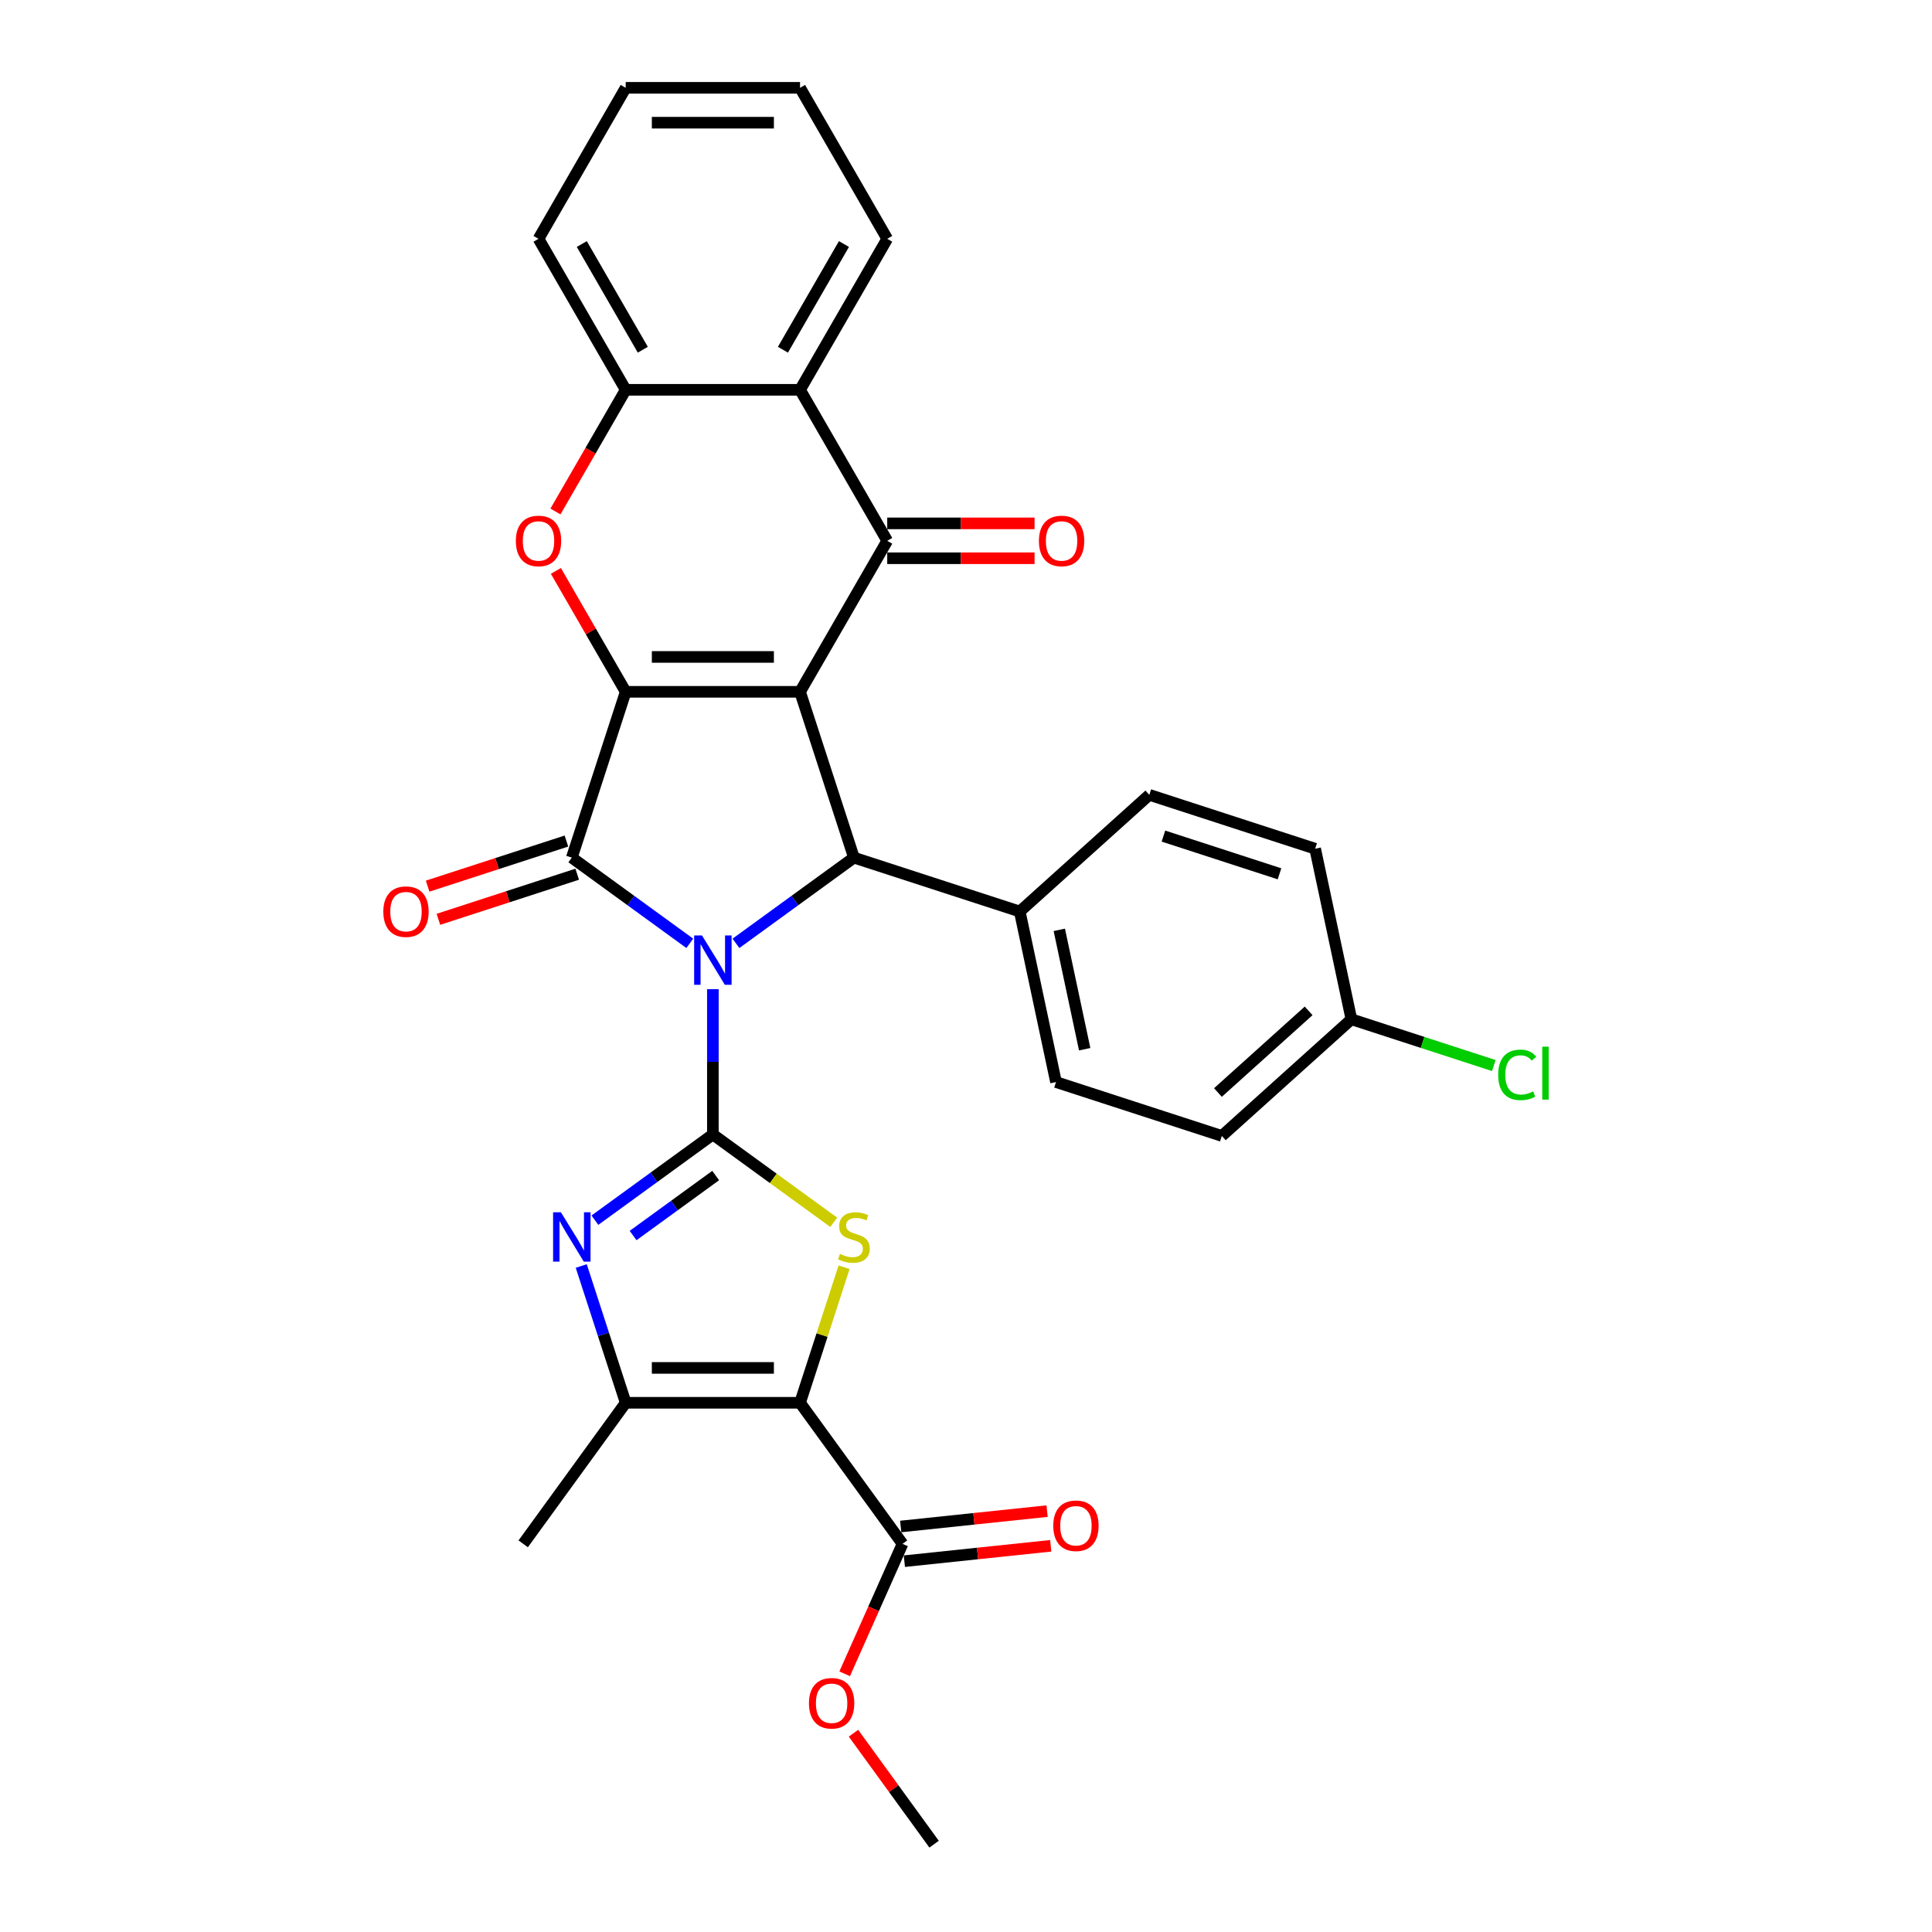 <?xml version='1.0' encoding='iso-8859-1'?>
<svg version='1.1' baseProfile='full'
              xmlns='http://www.w3.org/2000/svg'
                      xmlns:rdkit='http://www.rdkit.org/xml'
                      xmlns:xlink='http://www.w3.org/1999/xlink'
                  xml:space='preserve'
width='1000px' height='1000px' viewBox='0 0 1000 1000'>
<!-- END OF HEADER -->
<rect style='opacity:1.0;fill:#FFFFFF;stroke:none' width='1000' height='1000' x='0' y='0'> </rect>
<path class='bond-1' d='M 368.981,511.99 L 368.981,549.596' style='fill:none;fill-rule:evenodd;stroke:#0000FF;stroke-width:6px;stroke-linecap:butt;stroke-linejoin:miter;stroke-opacity:1' />
<path class='bond-1' d='M 368.981,549.596 L 368.981,587.202' style='fill:none;fill-rule:evenodd;stroke:#000000;stroke-width:6px;stroke-linecap:butt;stroke-linejoin:miter;stroke-opacity:1' />
<path class='bond-3' d='M 357.032,488.274 L 326.501,466.092' style='fill:none;fill-rule:evenodd;stroke:#0000FF;stroke-width:6px;stroke-linecap:butt;stroke-linejoin:miter;stroke-opacity:1' />
<path class='bond-3' d='M 326.501,466.092 L 295.969,443.909' style='fill:none;fill-rule:evenodd;stroke:#000000;stroke-width:6px;stroke-linecap:butt;stroke-linejoin:miter;stroke-opacity:1' />
<path class='bond-5' d='M 380.929,488.274 L 411.461,466.092' style='fill:none;fill-rule:evenodd;stroke:#0000FF;stroke-width:6px;stroke-linecap:butt;stroke-linejoin:miter;stroke-opacity:1' />
<path class='bond-5' d='M 411.461,466.092 L 441.992,443.909' style='fill:none;fill-rule:evenodd;stroke:#000000;stroke-width:6px;stroke-linecap:butt;stroke-linejoin:miter;stroke-opacity:1' />
<path class='bond-0' d='M 414.104,358.079 L 441.992,443.909' style='fill:none;fill-rule:evenodd;stroke:#000000;stroke-width:6px;stroke-linecap:butt;stroke-linejoin:miter;stroke-opacity:1' />
<path class='bond-7' d='M 414.104,358.079 L 459.228,279.923' style='fill:none;fill-rule:evenodd;stroke:#000000;stroke-width:6px;stroke-linecap:butt;stroke-linejoin:miter;stroke-opacity:1' />
<path class='bond-31' d='M 414.104,358.079 L 323.857,358.079' style='fill:none;fill-rule:evenodd;stroke:#000000;stroke-width:6px;stroke-linecap:butt;stroke-linejoin:miter;stroke-opacity:1' />
<path class='bond-31' d='M 400.567,340.03 L 337.394,340.03' style='fill:none;fill-rule:evenodd;stroke:#000000;stroke-width:6px;stroke-linecap:butt;stroke-linejoin:miter;stroke-opacity:1' />
<path class='bond-6' d='M 368.981,587.202 L 400.261,609.929' style='fill:none;fill-rule:evenodd;stroke:#000000;stroke-width:6px;stroke-linecap:butt;stroke-linejoin:miter;stroke-opacity:1' />
<path class='bond-6' d='M 400.261,609.929 L 431.542,632.655' style='fill:none;fill-rule:evenodd;stroke:#CCCC00;stroke-width:6px;stroke-linecap:butt;stroke-linejoin:miter;stroke-opacity:1' />
<path class='bond-8' d='M 368.981,587.202 L 338.449,609.384' style='fill:none;fill-rule:evenodd;stroke:#000000;stroke-width:6px;stroke-linecap:butt;stroke-linejoin:miter;stroke-opacity:1' />
<path class='bond-8' d='M 338.449,609.384 L 307.918,631.567' style='fill:none;fill-rule:evenodd;stroke:#0000FF;stroke-width:6px;stroke-linecap:butt;stroke-linejoin:miter;stroke-opacity:1' />
<path class='bond-8' d='M 370.431,608.459 L 349.059,623.987' style='fill:none;fill-rule:evenodd;stroke:#000000;stroke-width:6px;stroke-linecap:butt;stroke-linejoin:miter;stroke-opacity:1' />
<path class='bond-8' d='M 349.059,623.987 L 327.687,639.514' style='fill:none;fill-rule:evenodd;stroke:#0000FF;stroke-width:6px;stroke-linecap:butt;stroke-linejoin:miter;stroke-opacity:1' />
<path class='bond-2' d='M 323.857,358.079 L 295.969,443.909' style='fill:none;fill-rule:evenodd;stroke:#000000;stroke-width:6px;stroke-linecap:butt;stroke-linejoin:miter;stroke-opacity:1' />
<path class='bond-9' d='M 323.857,358.079 L 305.792,326.79' style='fill:none;fill-rule:evenodd;stroke:#000000;stroke-width:6px;stroke-linecap:butt;stroke-linejoin:miter;stroke-opacity:1' />
<path class='bond-9' d='M 305.792,326.79 L 287.727,295.5' style='fill:none;fill-rule:evenodd;stroke:#FF0000;stroke-width:6px;stroke-linecap:butt;stroke-linejoin:miter;stroke-opacity:1' />
<path class='bond-15' d='M 293.181,435.326 L 257.26,446.998' style='fill:none;fill-rule:evenodd;stroke:#000000;stroke-width:6px;stroke-linecap:butt;stroke-linejoin:miter;stroke-opacity:1' />
<path class='bond-15' d='M 257.26,446.998 L 221.339,458.669' style='fill:none;fill-rule:evenodd;stroke:#FF0000;stroke-width:6px;stroke-linecap:butt;stroke-linejoin:miter;stroke-opacity:1' />
<path class='bond-15' d='M 298.758,452.492 L 262.837,464.164' style='fill:none;fill-rule:evenodd;stroke:#000000;stroke-width:6px;stroke-linecap:butt;stroke-linejoin:miter;stroke-opacity:1' />
<path class='bond-15' d='M 262.837,464.164 L 226.917,475.835' style='fill:none;fill-rule:evenodd;stroke:#FF0000;stroke-width:6px;stroke-linecap:butt;stroke-linejoin:miter;stroke-opacity:1' />
<path class='bond-4' d='M 414.104,726.078 L 425.5,691.005' style='fill:none;fill-rule:evenodd;stroke:#000000;stroke-width:6px;stroke-linecap:butt;stroke-linejoin:miter;stroke-opacity:1' />
<path class='bond-4' d='M 425.5,691.005 L 436.896,655.933' style='fill:none;fill-rule:evenodd;stroke:#CCCC00;stroke-width:6px;stroke-linecap:butt;stroke-linejoin:miter;stroke-opacity:1' />
<path class='bond-13' d='M 414.104,726.078 L 467.15,799.089' style='fill:none;fill-rule:evenodd;stroke:#000000;stroke-width:6px;stroke-linecap:butt;stroke-linejoin:miter;stroke-opacity:1' />
<path class='bond-32' d='M 414.104,726.078 L 323.857,726.078' style='fill:none;fill-rule:evenodd;stroke:#000000;stroke-width:6px;stroke-linecap:butt;stroke-linejoin:miter;stroke-opacity:1' />
<path class='bond-32' d='M 400.567,708.029 L 337.394,708.029' style='fill:none;fill-rule:evenodd;stroke:#000000;stroke-width:6px;stroke-linecap:butt;stroke-linejoin:miter;stroke-opacity:1' />
<path class='bond-14' d='M 441.992,443.909 L 527.822,471.797' style='fill:none;fill-rule:evenodd;stroke:#000000;stroke-width:6px;stroke-linecap:butt;stroke-linejoin:miter;stroke-opacity:1' />
<path class='bond-11' d='M 459.228,279.923 L 414.104,201.767' style='fill:none;fill-rule:evenodd;stroke:#000000;stroke-width:6px;stroke-linecap:butt;stroke-linejoin:miter;stroke-opacity:1' />
<path class='bond-16' d='M 459.228,288.948 L 497.357,288.948' style='fill:none;fill-rule:evenodd;stroke:#000000;stroke-width:6px;stroke-linecap:butt;stroke-linejoin:miter;stroke-opacity:1' />
<path class='bond-16' d='M 497.357,288.948 L 535.486,288.948' style='fill:none;fill-rule:evenodd;stroke:#FF0000;stroke-width:6px;stroke-linecap:butt;stroke-linejoin:miter;stroke-opacity:1' />
<path class='bond-16' d='M 459.228,270.898 L 497.357,270.898' style='fill:none;fill-rule:evenodd;stroke:#000000;stroke-width:6px;stroke-linecap:butt;stroke-linejoin:miter;stroke-opacity:1' />
<path class='bond-16' d='M 497.357,270.898 L 535.486,270.898' style='fill:none;fill-rule:evenodd;stroke:#FF0000;stroke-width:6px;stroke-linecap:butt;stroke-linejoin:miter;stroke-opacity:1' />
<path class='bond-10' d='M 300.855,655.283 L 312.356,690.681' style='fill:none;fill-rule:evenodd;stroke:#0000FF;stroke-width:6px;stroke-linecap:butt;stroke-linejoin:miter;stroke-opacity:1' />
<path class='bond-10' d='M 312.356,690.681 L 323.857,726.078' style='fill:none;fill-rule:evenodd;stroke:#000000;stroke-width:6px;stroke-linecap:butt;stroke-linejoin:miter;stroke-opacity:1' />
<path class='bond-12' d='M 287.498,264.744 L 305.677,233.255' style='fill:none;fill-rule:evenodd;stroke:#FF0000;stroke-width:6px;stroke-linecap:butt;stroke-linejoin:miter;stroke-opacity:1' />
<path class='bond-12' d='M 305.677,233.255 L 323.857,201.767' style='fill:none;fill-rule:evenodd;stroke:#000000;stroke-width:6px;stroke-linecap:butt;stroke-linejoin:miter;stroke-opacity:1' />
<path class='bond-24' d='M 323.857,726.078 L 270.811,799.089' style='fill:none;fill-rule:evenodd;stroke:#000000;stroke-width:6px;stroke-linecap:butt;stroke-linejoin:miter;stroke-opacity:1' />
<path class='bond-26' d='M 414.104,201.767 L 459.228,123.611' style='fill:none;fill-rule:evenodd;stroke:#000000;stroke-width:6px;stroke-linecap:butt;stroke-linejoin:miter;stroke-opacity:1' />
<path class='bond-26' d='M 405.242,181.019 L 436.828,126.309' style='fill:none;fill-rule:evenodd;stroke:#000000;stroke-width:6px;stroke-linecap:butt;stroke-linejoin:miter;stroke-opacity:1' />
<path class='bond-34' d='M 414.104,201.767 L 323.857,201.767' style='fill:none;fill-rule:evenodd;stroke:#000000;stroke-width:6px;stroke-linecap:butt;stroke-linejoin:miter;stroke-opacity:1' />
<path class='bond-27' d='M 323.857,201.767 L 278.734,123.611' style='fill:none;fill-rule:evenodd;stroke:#000000;stroke-width:6px;stroke-linecap:butt;stroke-linejoin:miter;stroke-opacity:1' />
<path class='bond-27' d='M 332.72,181.019 L 301.134,126.309' style='fill:none;fill-rule:evenodd;stroke:#000000;stroke-width:6px;stroke-linecap:butt;stroke-linejoin:miter;stroke-opacity:1' />
<path class='bond-17' d='M 468.093,808.065 L 505.976,804.083' style='fill:none;fill-rule:evenodd;stroke:#000000;stroke-width:6px;stroke-linecap:butt;stroke-linejoin:miter;stroke-opacity:1' />
<path class='bond-17' d='M 505.976,804.083 L 543.858,800.101' style='fill:none;fill-rule:evenodd;stroke:#FF0000;stroke-width:6px;stroke-linecap:butt;stroke-linejoin:miter;stroke-opacity:1' />
<path class='bond-17' d='M 466.207,790.114 L 504.089,786.133' style='fill:none;fill-rule:evenodd;stroke:#000000;stroke-width:6px;stroke-linecap:butt;stroke-linejoin:miter;stroke-opacity:1' />
<path class='bond-17' d='M 504.089,786.133 L 541.971,782.151' style='fill:none;fill-rule:evenodd;stroke:#FF0000;stroke-width:6px;stroke-linecap:butt;stroke-linejoin:miter;stroke-opacity:1' />
<path class='bond-20' d='M 467.15,799.089 L 452.176,832.722' style='fill:none;fill-rule:evenodd;stroke:#000000;stroke-width:6px;stroke-linecap:butt;stroke-linejoin:miter;stroke-opacity:1' />
<path class='bond-20' d='M 452.176,832.722 L 437.202,866.355' style='fill:none;fill-rule:evenodd;stroke:#FF0000;stroke-width:6px;stroke-linecap:butt;stroke-linejoin:miter;stroke-opacity:1' />
<path class='bond-18' d='M 527.822,471.797 L 546.586,560.072' style='fill:none;fill-rule:evenodd;stroke:#000000;stroke-width:6px;stroke-linecap:butt;stroke-linejoin:miter;stroke-opacity:1' />
<path class='bond-18' d='M 548.292,481.286 L 561.426,543.078' style='fill:none;fill-rule:evenodd;stroke:#000000;stroke-width:6px;stroke-linecap:butt;stroke-linejoin:miter;stroke-opacity:1' />
<path class='bond-19' d='M 527.822,471.797 L 594.889,411.41' style='fill:none;fill-rule:evenodd;stroke:#000000;stroke-width:6px;stroke-linecap:butt;stroke-linejoin:miter;stroke-opacity:1' />
<path class='bond-22' d='M 546.586,560.072 L 632.416,587.96' style='fill:none;fill-rule:evenodd;stroke:#000000;stroke-width:6px;stroke-linecap:butt;stroke-linejoin:miter;stroke-opacity:1' />
<path class='bond-23' d='M 594.889,411.41 L 680.719,439.298' style='fill:none;fill-rule:evenodd;stroke:#000000;stroke-width:6px;stroke-linecap:butt;stroke-linejoin:miter;stroke-opacity:1' />
<path class='bond-23' d='M 602.186,432.759 L 662.267,452.281' style='fill:none;fill-rule:evenodd;stroke:#000000;stroke-width:6px;stroke-linecap:butt;stroke-linejoin:miter;stroke-opacity:1' />
<path class='bond-28' d='M 441.76,897.111 L 462.625,925.828' style='fill:none;fill-rule:evenodd;stroke:#FF0000;stroke-width:6px;stroke-linecap:butt;stroke-linejoin:miter;stroke-opacity:1' />
<path class='bond-28' d='M 462.625,925.828 L 483.489,954.545' style='fill:none;fill-rule:evenodd;stroke:#000000;stroke-width:6px;stroke-linecap:butt;stroke-linejoin:miter;stroke-opacity:1' />
<path class='bond-21' d='M 699.482,527.573 L 680.719,439.298' style='fill:none;fill-rule:evenodd;stroke:#000000;stroke-width:6px;stroke-linecap:butt;stroke-linejoin:miter;stroke-opacity:1' />
<path class='bond-25' d='M 699.482,527.573 L 736.342,539.549' style='fill:none;fill-rule:evenodd;stroke:#000000;stroke-width:6px;stroke-linecap:butt;stroke-linejoin:miter;stroke-opacity:1' />
<path class='bond-25' d='M 736.342,539.549 L 773.201,551.526' style='fill:none;fill-rule:evenodd;stroke:#00CC00;stroke-width:6px;stroke-linecap:butt;stroke-linejoin:miter;stroke-opacity:1' />
<path class='bond-33' d='M 699.482,527.573 L 632.416,587.96' style='fill:none;fill-rule:evenodd;stroke:#000000;stroke-width:6px;stroke-linecap:butt;stroke-linejoin:miter;stroke-opacity:1' />
<path class='bond-33' d='M 677.345,523.218 L 630.398,565.489' style='fill:none;fill-rule:evenodd;stroke:#000000;stroke-width:6px;stroke-linecap:butt;stroke-linejoin:miter;stroke-opacity:1' />
<path class='bond-29' d='M 459.228,123.611 L 414.104,45.455' style='fill:none;fill-rule:evenodd;stroke:#000000;stroke-width:6px;stroke-linecap:butt;stroke-linejoin:miter;stroke-opacity:1' />
<path class='bond-30' d='M 278.734,123.611 L 323.857,45.455' style='fill:none;fill-rule:evenodd;stroke:#000000;stroke-width:6px;stroke-linecap:butt;stroke-linejoin:miter;stroke-opacity:1' />
<path class='bond-35' d='M 414.104,45.455 L 323.857,45.455' style='fill:none;fill-rule:evenodd;stroke:#000000;stroke-width:6px;stroke-linecap:butt;stroke-linejoin:miter;stroke-opacity:1' />
<path class='bond-35' d='M 400.567,63.504 L 337.394,63.504' style='fill:none;fill-rule:evenodd;stroke:#000000;stroke-width:6px;stroke-linecap:butt;stroke-linejoin:miter;stroke-opacity:1' />
<path  class='atom-0' d='M 363.331 484.176
L 371.706 497.713
Q 372.537 499.049, 373.872 501.468
Q 375.208 503.886, 375.28 504.031
L 375.28 484.176
L 378.673 484.176
L 378.673 509.734
L 375.172 509.734
L 366.183 494.934
Q 365.136 493.201, 364.017 491.215
Q 362.934 489.23, 362.609 488.616
L 362.609 509.734
L 359.288 509.734
L 359.288 484.176
L 363.331 484.176
' fill='#0000FF'/>
<path  class='atom-7' d='M 434.772 649.02
Q 435.061 649.128, 436.252 649.634
Q 437.444 650.139, 438.743 650.464
Q 440.079 650.753, 441.378 650.753
Q 443.797 650.753, 445.205 649.598
Q 446.613 648.406, 446.613 646.349
Q 446.613 644.941, 445.891 644.074
Q 445.205 643.208, 444.122 642.739
Q 443.039 642.27, 441.234 641.728
Q 438.96 641.042, 437.588 640.392
Q 436.252 639.743, 435.278 638.371
Q 434.339 636.999, 434.339 634.689
Q 434.339 631.476, 436.505 629.491
Q 438.707 627.505, 443.039 627.505
Q 445.999 627.505, 449.356 628.913
L 448.526 631.693
Q 445.458 630.429, 443.147 630.429
Q 440.656 630.429, 439.285 631.476
Q 437.913 632.487, 437.949 634.256
Q 437.949 635.627, 438.635 636.458
Q 439.357 637.288, 440.368 637.757
Q 441.415 638.226, 443.147 638.768
Q 445.458 639.49, 446.829 640.212
Q 448.201 640.934, 449.176 642.414
Q 450.187 643.858, 450.187 646.349
Q 450.187 649.886, 447.804 651.8
Q 445.458 653.677, 441.523 653.677
Q 439.249 653.677, 437.516 653.171
Q 435.819 652.702, 433.798 651.872
L 434.772 649.02
' fill='#CCCC00'/>
<path  class='atom-9' d='M 290.32 627.469
L 298.695 641.006
Q 299.525 642.342, 300.861 644.76
Q 302.196 647.179, 302.269 647.323
L 302.269 627.469
L 305.662 627.469
L 305.662 653.027
L 302.16 653.027
L 293.172 638.226
Q 292.125 636.494, 291.006 634.508
Q 289.923 632.523, 289.598 631.909
L 289.598 653.027
L 286.277 653.027
L 286.277 627.469
L 290.32 627.469
' fill='#0000FF'/>
<path  class='atom-10' d='M 267.002 279.995
Q 267.002 273.859, 270.034 270.429
Q 273.066 267, 278.734 267
Q 284.401 267, 287.434 270.429
Q 290.466 273.859, 290.466 279.995
Q 290.466 286.204, 287.397 289.742
Q 284.329 293.244, 278.734 293.244
Q 273.102 293.244, 270.034 289.742
Q 267.002 286.24, 267.002 279.995
M 278.734 290.356
Q 282.632 290.356, 284.726 287.757
Q 286.856 285.121, 286.856 279.995
Q 286.856 274.978, 284.726 272.451
Q 282.632 269.888, 278.734 269.888
Q 274.835 269.888, 272.705 272.415
Q 270.612 274.941, 270.612 279.995
Q 270.612 285.157, 272.705 287.757
Q 274.835 290.356, 278.734 290.356
' fill='#FF0000'/>
<path  class='atom-16' d='M 198.407 471.869
Q 198.407 465.733, 201.44 462.303
Q 204.472 458.874, 210.139 458.874
Q 215.807 458.874, 218.839 462.303
Q 221.872 465.733, 221.872 471.869
Q 221.872 478.078, 218.803 481.616
Q 215.735 485.118, 210.139 485.118
Q 204.508 485.118, 201.44 481.616
Q 198.407 478.114, 198.407 471.869
M 210.139 482.23
Q 214.038 482.23, 216.132 479.631
Q 218.262 476.995, 218.262 471.869
Q 218.262 466.852, 216.132 464.325
Q 214.038 461.762, 210.139 461.762
Q 206.241 461.762, 204.111 464.289
Q 202.017 466.816, 202.017 471.869
Q 202.017 477.031, 204.111 479.631
Q 206.241 482.23, 210.139 482.23
' fill='#FF0000'/>
<path  class='atom-17' d='M 537.743 279.995
Q 537.743 273.859, 540.775 270.429
Q 543.807 267, 549.475 267
Q 555.142 267, 558.175 270.429
Q 561.207 273.859, 561.207 279.995
Q 561.207 286.204, 558.138 289.742
Q 555.07 293.244, 549.475 293.244
Q 543.843 293.244, 540.775 289.742
Q 537.743 286.24, 537.743 279.995
M 549.475 290.356
Q 553.373 290.356, 555.467 287.757
Q 557.597 285.121, 557.597 279.995
Q 557.597 274.978, 555.467 272.451
Q 553.373 269.888, 549.475 269.888
Q 545.576 269.888, 543.446 272.415
Q 541.353 274.941, 541.353 279.995
Q 541.353 285.157, 543.446 287.757
Q 545.576 290.356, 549.475 290.356
' fill='#FF0000'/>
<path  class='atom-18' d='M 545.171 789.728
Q 545.171 783.591, 548.203 780.162
Q 551.235 776.733, 556.903 776.733
Q 562.57 776.733, 565.603 780.162
Q 568.635 783.591, 568.635 789.728
Q 568.635 795.937, 565.566 799.475
Q 562.498 802.976, 556.903 802.976
Q 551.271 802.976, 548.203 799.475
Q 545.171 795.973, 545.171 789.728
M 556.903 800.089
Q 560.801 800.089, 562.895 797.489
Q 565.025 794.854, 565.025 789.728
Q 565.025 784.71, 562.895 782.184
Q 560.801 779.621, 556.903 779.621
Q 553.004 779.621, 550.874 782.147
Q 548.781 784.674, 548.781 789.728
Q 548.781 794.89, 550.874 797.489
Q 553.004 800.089, 556.903 800.089
' fill='#FF0000'/>
<path  class='atom-21' d='M 418.711 881.606
Q 418.711 875.47, 421.744 872.04
Q 424.776 868.611, 430.443 868.611
Q 436.111 868.611, 439.143 872.04
Q 442.175 875.47, 442.175 881.606
Q 442.175 887.815, 439.107 891.353
Q 436.039 894.855, 430.443 894.855
Q 424.812 894.855, 421.744 891.353
Q 418.711 887.851, 418.711 881.606
M 430.443 891.967
Q 434.342 891.967, 436.436 889.368
Q 438.566 886.732, 438.566 881.606
Q 438.566 876.589, 436.436 874.062
Q 434.342 871.499, 430.443 871.499
Q 426.545 871.499, 424.415 874.026
Q 422.321 876.552, 422.321 881.606
Q 422.321 886.768, 424.415 889.368
Q 426.545 891.967, 430.443 891.967
' fill='#FF0000'/>
<path  class='atom-26' d='M 775.457 556.345
Q 775.457 549.992, 778.417 546.671
Q 781.413 543.313, 787.081 543.313
Q 792.351 543.313, 795.167 547.032
L 792.785 548.981
Q 790.727 546.274, 787.081 546.274
Q 783.218 546.274, 781.161 548.873
Q 779.139 551.436, 779.139 556.345
Q 779.139 561.399, 781.233 563.998
Q 783.363 566.597, 787.478 566.597
Q 790.294 566.597, 793.579 564.901
L 794.59 567.608
Q 793.254 568.474, 791.232 568.98
Q 789.211 569.485, 786.973 569.485
Q 781.413 569.485, 778.417 566.092
Q 775.457 562.699, 775.457 556.345
' fill='#00CC00'/>
<path  class='atom-26' d='M 798.272 541.761
L 801.593 541.761
L 801.593 569.16
L 798.272 569.16
L 798.272 541.761
' fill='#00CC00'/>
</svg>
